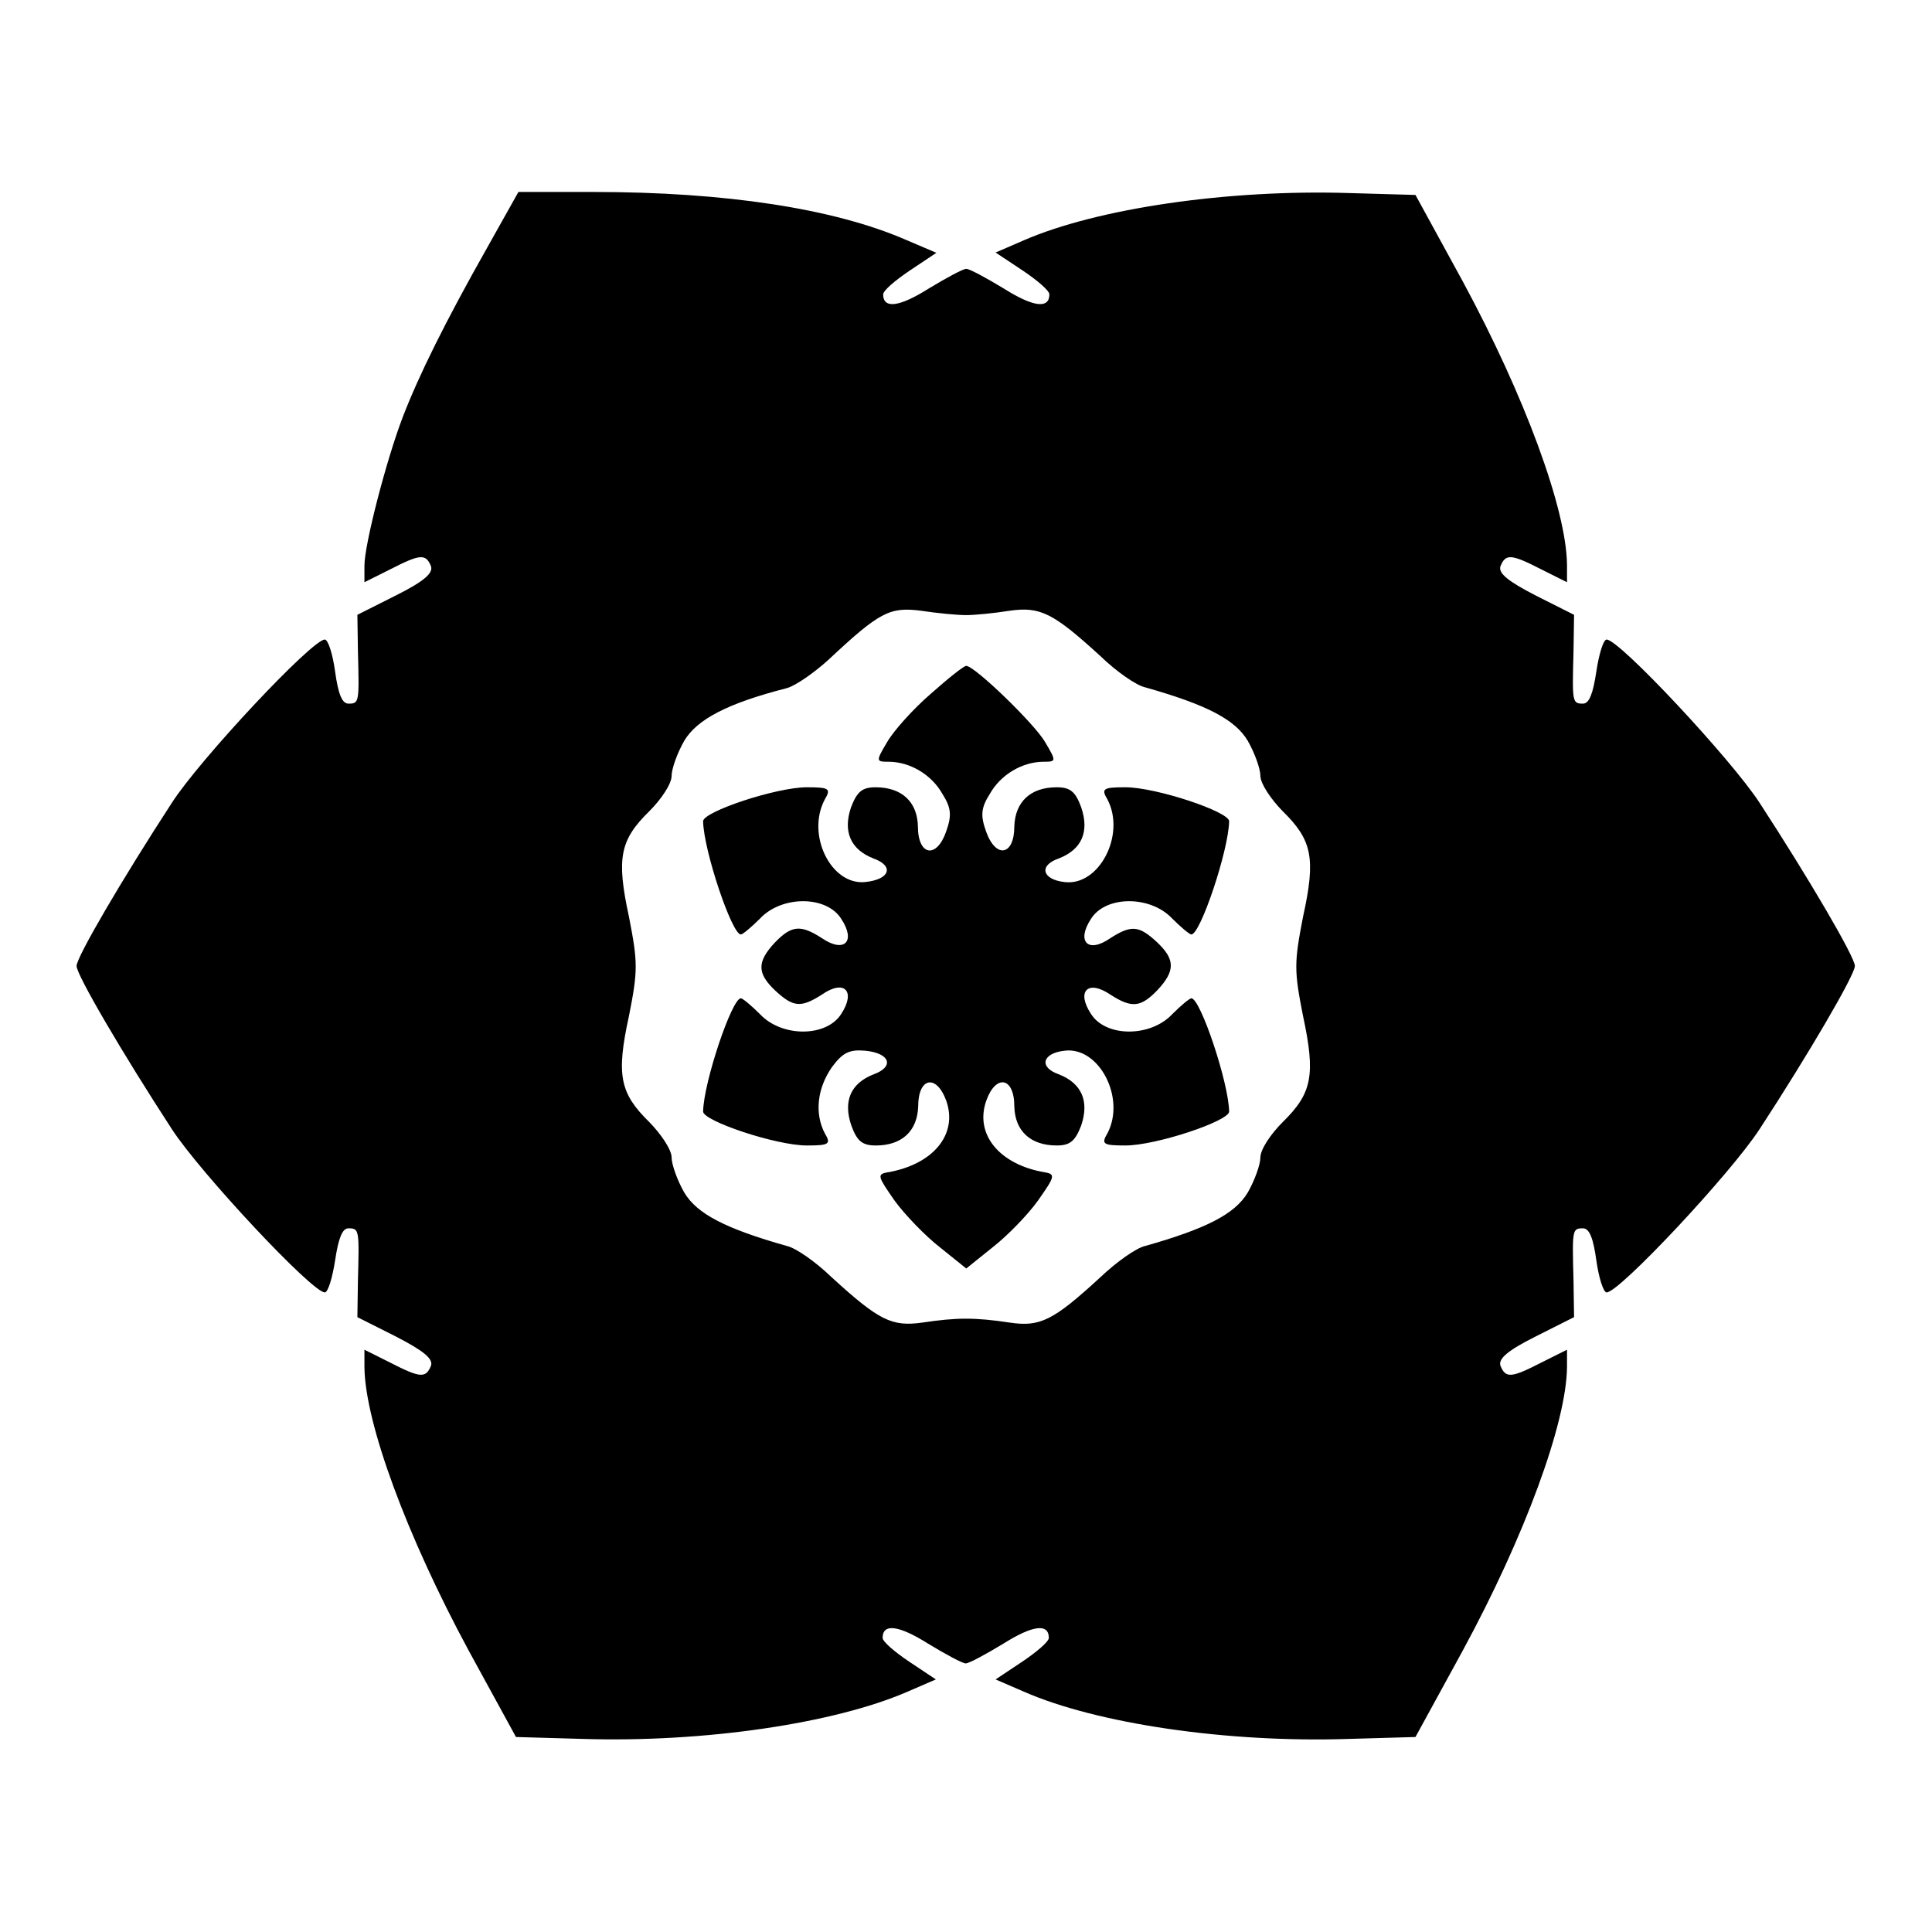 <?xml version="1.0" encoding="UTF-8"?>
<!-- Uploaded to: ICON Repo, www.iconrepo.com, Generator: ICON Repo Mixer Tools -->
<svg fill="#000000" width="800px" height="800px" version="1.1" viewBox="144 144 512 512" xmlns="http://www.w3.org/2000/svg">
 <g>
  <path d="m273.11 209.63c-11.227 19.863-18.137 33.898-22.383 44.91-4.391 11.516-10.148 33.754-10.148 39.367v4.391l6.766-3.383c7.988-4.102 9.5-4.246 10.867-0.863 0.648 1.871-2.016 4.102-9.355 7.773l-10.148 5.109 0.145 9.645c0.359 13.602 0.359 13.891-2.519 13.891-1.727 0-2.734-2.734-3.527-8.492-0.648-4.75-1.871-8.492-2.734-8.492-3.383 0-33.109 31.738-40.52 43.254-13.027 20.008-25.262 40.879-25.262 43.254s12.234 23.246 25.262 43.254c7.484 11.516 37.137 43.254 40.52 43.254 0.863 0 2.016-3.887 2.734-8.492 0.863-5.758 1.871-8.492 3.527-8.492 2.879 0 2.879 0.359 2.519 13.891l-0.145 9.645 10.148 5.109c7.269 3.742 10.004 5.902 9.355 7.773-1.367 3.383-2.879 3.238-10.867-0.863l-6.766-3.383v4.606c0.145 14.754 11.227 44.766 27.637 75.141l12.523 22.887 17.633 0.504c32.242 1.008 66.789-4.102 86.152-12.523l7.484-3.238-7.125-4.75c-3.742-2.519-6.981-5.254-6.981-6.262 0-3.887 4.246-3.383 12.02 1.512 4.75 2.879 9.141 5.254 10.004 5.254s5.254-2.375 10.004-5.254c7.773-4.894 12.02-5.398 12.02-1.512 0 1.008-3.238 3.742-6.981 6.262l-7.125 4.75 7.484 3.238c19.359 8.492 53.906 13.602 86.152 12.523l17.633-0.504 12.523-22.887c16.48-30.371 27.492-60.387 27.637-75.141v-4.606l-6.766 3.383c-7.988 4.102-9.5 4.246-10.867 0.863-0.648-1.871 2.016-4.102 9.355-7.773l10.148-5.109-0.145-9.645c-0.359-13.602-0.359-13.891 2.519-13.891 1.727 0 2.734 2.734 3.527 8.492 0.648 4.606 1.871 8.492 2.734 8.492 3.383 0 32.891-31.523 40.52-43.254 12.738-19.504 25.262-40.879 25.262-43.254s-12.234-23.246-25.262-43.254c-7.484-11.516-37.137-43.254-40.52-43.254-0.863 0-2.016 3.742-2.734 8.492-0.863 5.758-1.871 8.492-3.527 8.492-2.879 0-2.879-0.359-2.519-13.891l0.145-9.645-10.148-5.109c-7.269-3.742-10.004-5.902-9.355-7.773 1.367-3.383 2.879-3.238 10.867 0.863l6.766 3.383v-4.606c-0.145-14.754-11.227-44.766-27.637-75.141l-12.523-22.887-17.633-0.504c-32.242-1.008-66.789 4.102-86.152 12.523l-7.484 3.238 7.269 4.828c3.742 2.519 6.981 5.254 6.981 6.262 0 3.887-4.246 3.383-12.02-1.512-4.75-2.879-9.141-5.254-10.004-5.254-0.863 0-5.254 2.375-10.004 5.254-7.773 4.894-12.02 5.398-12.02 1.512 0-1.008 3.238-3.742 6.981-6.262l7.125-4.75-8.277-3.527c-19-8.207-47.645-12.598-82.625-12.598h-19.863zm126.89 97.379c2.375 0 7.484-0.504 11.516-1.152 8.133-1.152 11.516 0.504 24.109 12.02 4.246 4.102 9.5 7.773 11.875 8.277 16.266 4.606 23.75 8.492 27.133 14.105 1.871 3.238 3.383 7.484 3.383 9.355 0 2.016 2.734 6.117 5.902 9.355 7.773 7.629 8.852 12.379 5.398 27.996-2.375 12.234-2.375 14.25 0 26.27 3.383 15.762 2.375 20.512-5.398 28.141-3.238 3.238-5.902 7.269-5.902 9.355 0 1.871-1.512 6.117-3.383 9.355-3.383 5.613-10.867 9.5-27.133 14.105-2.375 0.504-7.629 4.246-11.875 8.277-12.523 11.516-15.977 13.242-24.109 12.02-9.141-1.367-13.891-1.367-23.031 0-8.133 1.152-11.516-0.504-24.109-12.02-4.246-4.102-9.5-7.773-11.875-8.277-16.266-4.606-23.75-8.492-27.133-14.105-1.871-3.238-3.383-7.484-3.383-9.355 0-2.016-2.734-6.117-5.902-9.355-7.773-7.629-8.852-12.379-5.398-28.141 2.375-12.02 2.375-14.105 0-26.27-3.383-15.617-2.375-20.367 5.398-27.996 3.238-3.238 5.902-7.269 5.902-9.355 0-1.871 1.512-6.117 3.383-9.355 3.383-5.613 11.371-9.859 27.133-13.891 2.375-0.648 7.269-4.102 11.012-7.484 13.602-12.738 16.266-14.105 24.613-13.027 4.246 0.648 9.5 1.152 11.875 1.152z"/>
  <path d="m390.64 327.88c-4.75 4.102-9.859 9.859-11.516 12.738-3.023 5.109-3.023 5.254 0.359 5.254 5.613 0 11.371 3.383 14.25 8.492 2.375 3.742 2.519 5.758 1.008 10.004-2.519 7.269-7.484 6.477-7.484-1.367-0.145-6.477-4.246-10.363-11.227-10.363-3.527 0-4.894 1.152-6.477 5.254-2.231 6.477-0.145 11.227 5.902 13.602 5.613 2.016 4.391 5.613-2.231 6.262-8.996 0.863-15.617-12.523-10.652-21.879 1.727-2.879 1.152-3.238-4.75-3.238-8.133 0-27.492 6.477-27.492 8.996 0.145 7.773 7.629 30.012 10.004 30.012 0.504 0 2.879-2.016 5.109-4.246 5.758-6.117 17.633-6.117 21.52 0.145 3.887 5.902 0.863 9.141-5.109 5.109-5.758-3.742-8.133-3.383-12.523 1.152-4.75 5.109-4.75 8.133 0.145 12.738 4.75 4.391 6.766 4.606 12.379 1.008 5.902-4.102 8.996-0.863 5.109 5.109-3.887 6.262-15.762 6.262-21.52 0.145-2.231-2.231-4.606-4.246-5.109-4.246-2.375 0-9.859 22.238-10.004 30.012 0 2.519 19.359 8.996 27.492 8.996 5.902 0 6.477-0.359 4.75-3.238-2.734-5.254-2.016-11.875 1.871-17.488 2.879-3.887 4.606-4.75 8.852-4.391 6.621 0.648 7.773 4.246 2.231 6.262-6.117 2.375-8.133 7.125-5.902 13.602 1.512 4.102 2.879 5.254 6.477 5.254 6.981 0 11.012-3.887 11.227-10.363 0-7.773 4.894-8.637 7.484-1.367 3.023 8.852-3.527 16.77-15.617 18.855-2.879 0.504-2.519 1.152 1.871 7.484 2.734 3.742 8.133 9.355 12.02 12.379l6.981 5.613 6.981-5.613c3.887-3.023 9.355-8.637 12.02-12.379 4.391-6.262 4.75-6.981 1.871-7.484-12.02-2.016-18.641-10.004-15.617-18.855 2.519-7.269 7.484-6.477 7.484 1.367 0.145 6.477 4.246 10.363 11.227 10.363 3.527 0 4.894-1.152 6.477-5.254 2.231-6.477 0.145-11.227-5.902-13.602-5.398-1.871-4.391-5.613 1.512-6.262 9.141-1.152 16.266 12.523 11.371 21.879-1.727 2.879-1.152 3.238 4.75 3.238 8.133 0 27.492-6.477 27.492-8.996-0.145-7.773-7.629-30.012-10.004-30.012-0.504 0-2.879 2.016-5.109 4.246-5.758 6.117-17.633 6.117-21.52-0.145-3.887-5.902-0.863-9.141 5.109-5.109 5.758 3.742 8.133 3.383 12.523-1.152 4.75-5.109 4.75-8.133-0.145-12.738-4.75-4.391-6.766-4.606-12.379-1.008-5.902 4.102-8.996 0.863-5.109-5.109 3.887-6.262 15.762-6.262 21.52-0.145 2.231 2.231 4.606 4.246 5.109 4.246 2.375 0 9.859-22.238 10.004-30.012 0-2.519-19.359-8.996-27.492-8.996-5.902 0-6.477 0.359-4.75 3.238 4.894 9.355-2.231 23.031-11.371 21.879-5.902-0.648-6.981-4.391-1.512-6.262 6.117-2.375 8.133-7.125 5.902-13.602-1.512-4.102-2.879-5.254-6.477-5.254-6.981 0-11.012 3.887-11.227 10.363 0 7.773-4.894 8.637-7.484 1.367-1.512-4.246-1.367-6.262 1.008-10.004 2.879-5.109 8.637-8.492 14.25-8.492 3.383 0 3.383-0.145 0.359-5.254-2.734-4.75-18.641-20.152-20.871-20.152-0.57-0.07-4.816 3.312-9.426 7.414z"/>
 </g>
</svg>